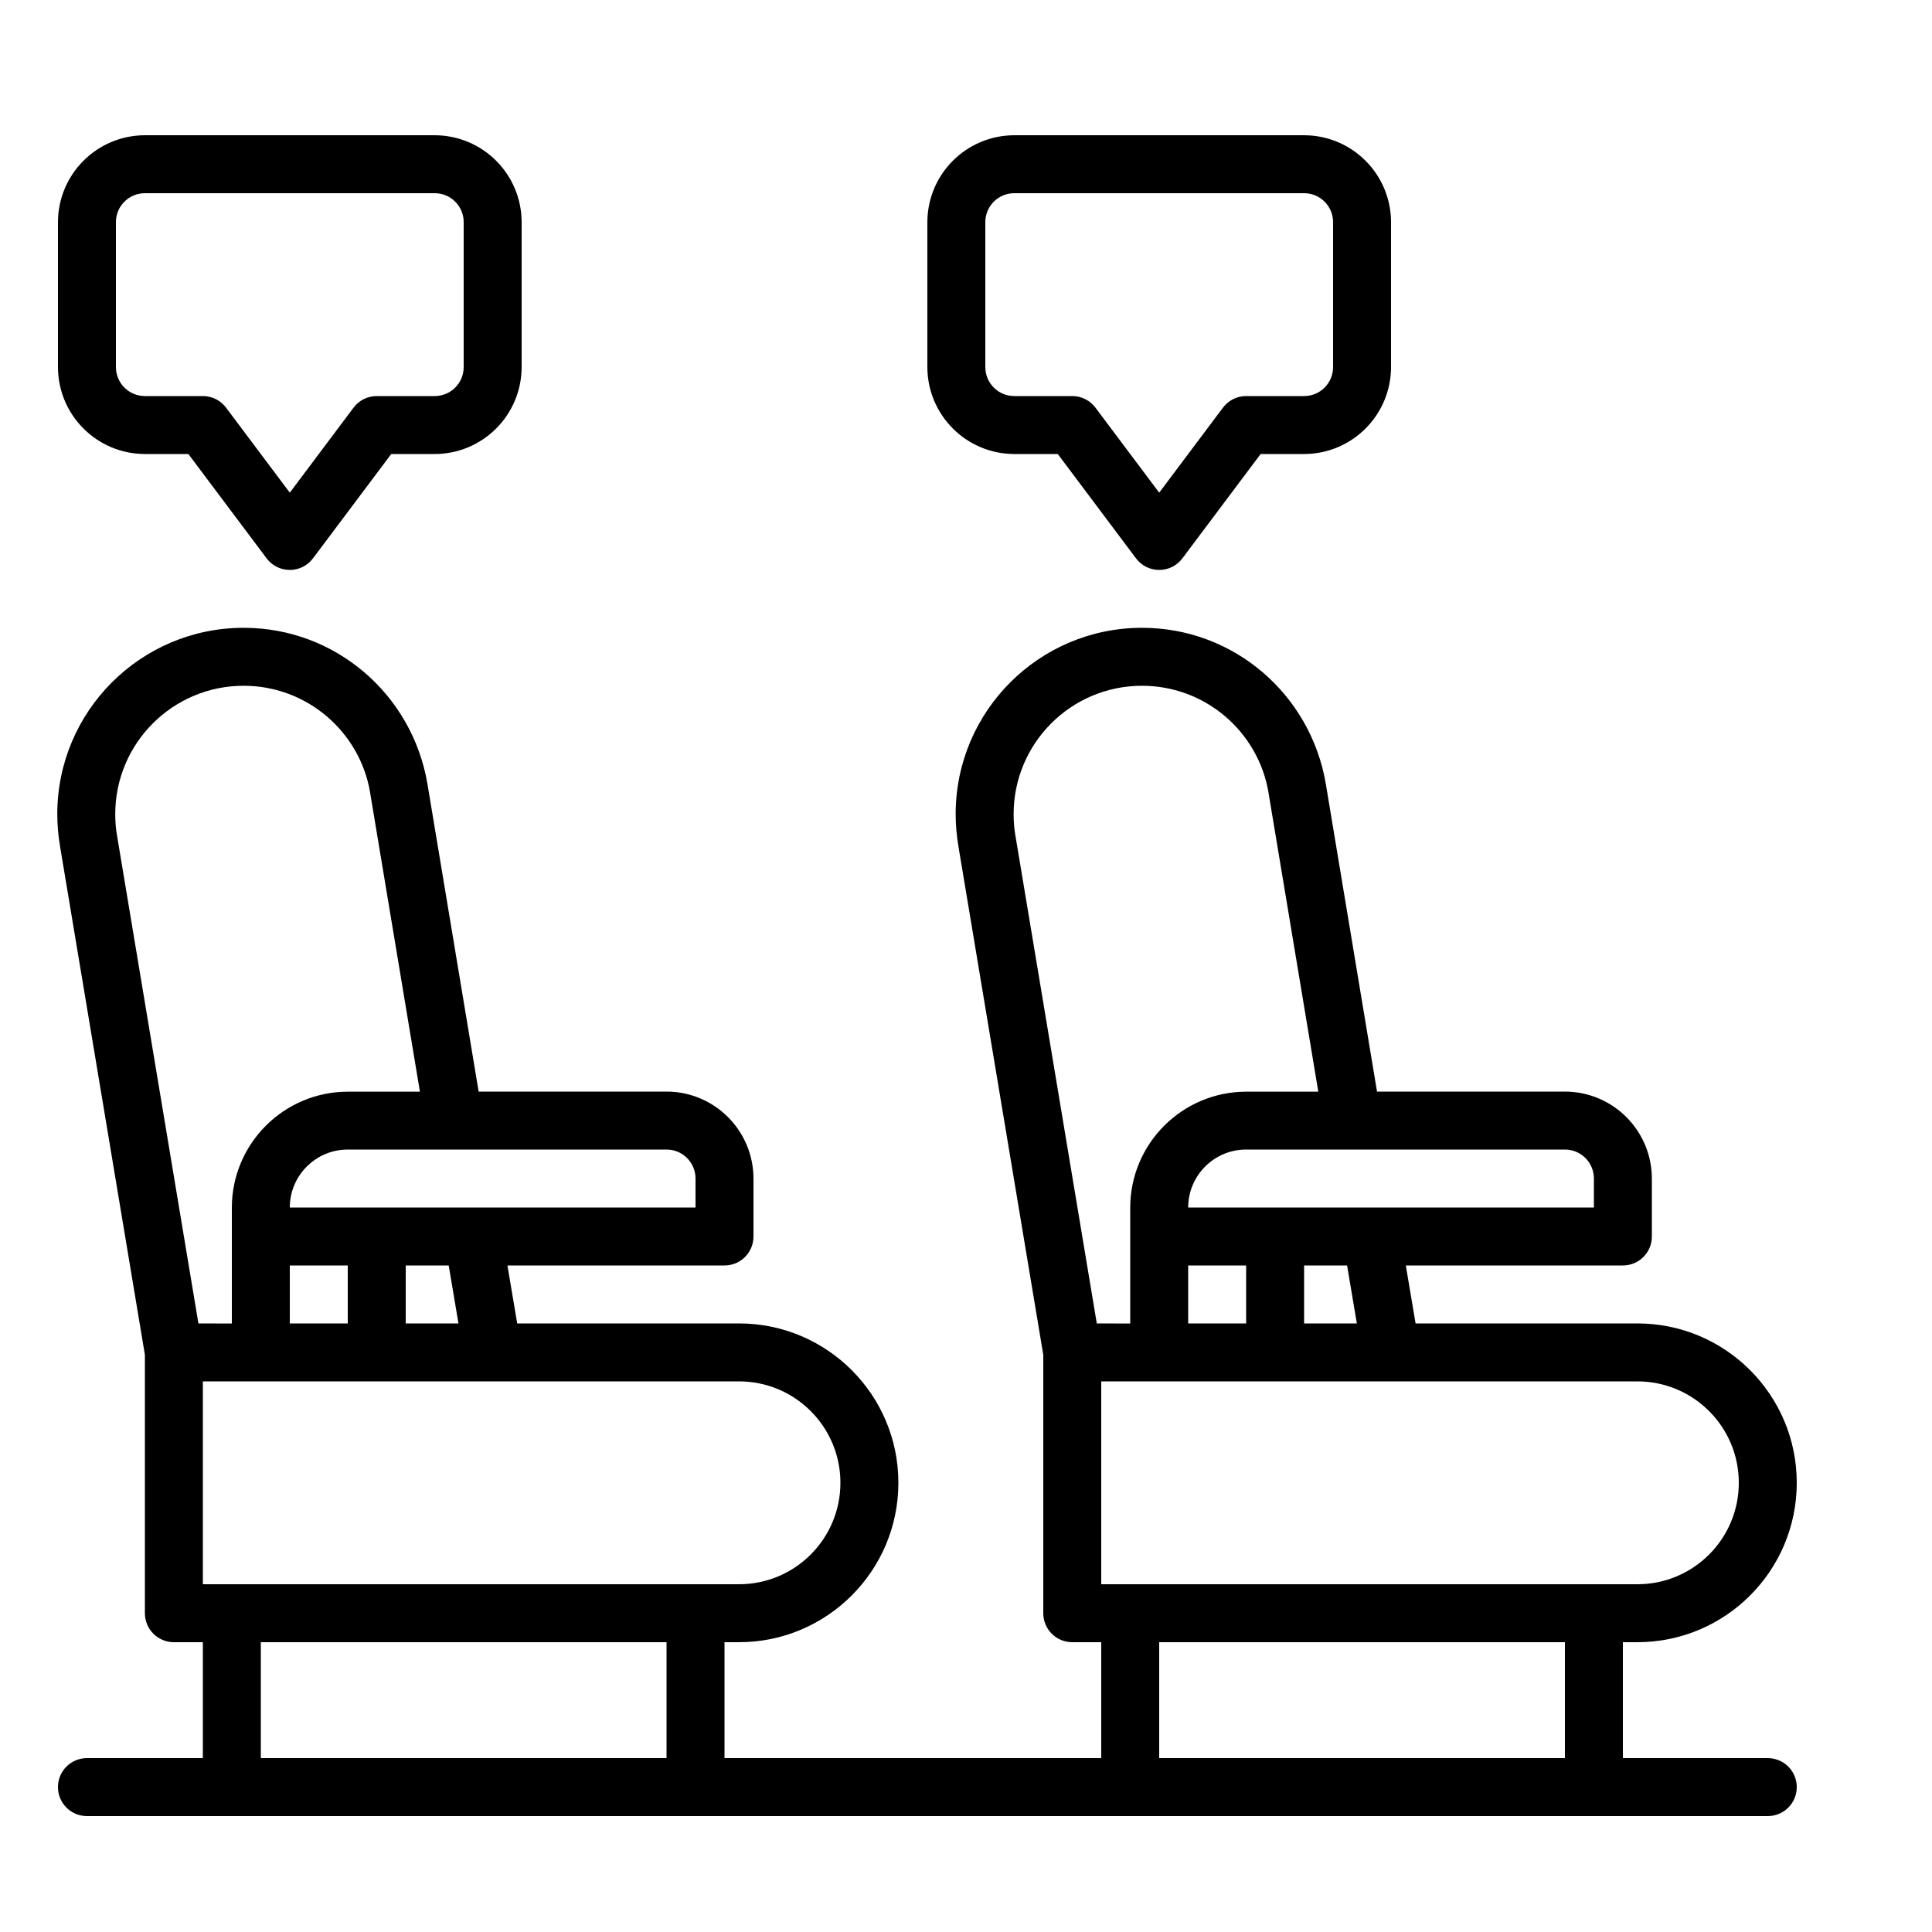 <!-- Generated by IcoMoon.io -->
<svg version="1.1" xmlns="http://www.w3.org/2000/svg" width="20" height="20" viewBox="0 0 20 20">
<title>seat</title>
<path d="M16.95 17c0.911 0 1.65-0.739 1.65-1.65s-0.739-1.65-1.65-1.65v0h-2.296l-0.101-0.6h2.247c0.166 0 0.3-0.134 0.3-0.3v0-0.6c-0.001-0.497-0.403-0.899-0.9-0.9h-1.945l-0.531-3.19c-0.158-0.92-0.949-1.611-1.902-1.611-1.065 0-1.929 0.864-1.929 1.929 0 0.112 0.010 0.222 0.028 0.329l-0.002-0.011 0.881 5.279v2.675c0 0.166 0.134 0.3 0.3 0.3v0h0.3v1.2h-3.9v-1.2h0.15c0.911 0 1.65-0.739 1.65-1.65s-0.739-1.65-1.65-1.65v0h-2.296l-0.101-0.6h2.247c0.166 0 0.3-0.134 0.3-0.3v0-0.6c-0.001-0.497-0.403-0.899-0.9-0.9h-1.945l-0.531-3.19c-0.158-0.92-0.949-1.611-1.902-1.611-1.065 0-1.929 0.864-1.929 1.929 0 0.112 0.010 0.222 0.028 0.329l-0.002-0.011 0.881 5.279v2.675c0 0.166 0.134 0.3 0.3 0.3v0h0.3v1.2h-1.2c-0.166 0-0.3 0.134-0.3 0.3s0.134 0.3 0.3 0.3v0h17.4c0.166 0 0.3-0.134 0.3-0.3s-0.134-0.3-0.3-0.3v0h-1.5v-1.2zM6.9 11.9c0.166 0 0.3 0.134 0.3 0.3v0.3h-4.2c0-0.331 0.269-0.6 0.6-0.6h0zM4.746 13.7h-0.546v-0.6h0.445zM3.6 13.1v0.6h-0.6v-0.6zM2.054 13.7l-0.843-5.053c-0.012-0.066-0.018-0.142-0.018-0.219 0-0.734 0.595-1.329 1.329-1.329 0.656 0 1.202 0.476 1.309 1.102l0.001 0.008 0.515 3.092h-0.747c-0.662 0.001-1.199 0.538-1.2 1.2v1.2zM6.9 18.2h-4.2v-1.2h4.2zM2.1 16.4v-2.1h5.55c0.58 0 1.050 0.47 1.050 1.050s-0.47 1.050-1.050 1.050v0zM16.2 11.9c0.166 0 0.3 0.134 0.3 0.3v0.3h-4.2c0-0.331 0.269-0.6 0.6-0.6h0zM14.046 13.7h-0.546v-0.6h0.445zM12.9 13.1v0.6h-0.6v-0.6zM11.354 13.7l-0.843-5.053c-0.012-0.066-0.018-0.142-0.018-0.219 0-0.734 0.595-1.329 1.329-1.329 0.656 0 1.202 0.476 1.309 1.102l0.001 0.008 0.515 3.092h-0.747c-0.662 0.001-1.199 0.538-1.2 1.2v1.2zM16.2 18.2h-4.2v-1.2h4.2zM11.4 16.4v-2.1h5.55c0.58 0 1.050 0.47 1.050 1.050s-0.47 1.050-1.050 1.050v0z"></path>
<path d="M10.95 4.7l0.81 1.080c0.055 0.073 0.142 0.12 0.24 0.12s0.185-0.047 0.239-0.119l0.001-0.001 0.81-1.080h0.45c0.497-0.001 0.899-0.403 0.9-0.9v-1.5c-0.001-0.497-0.403-0.899-0.9-0.9h-3c-0.497 0.001-0.899 0.403-0.9 0.9v1.5c0.001 0.497 0.403 0.899 0.9 0.9h0zM10.2 3.8v-1.5c0-0.166 0.134-0.3 0.3-0.3h3c0.166 0 0.3 0.134 0.3 0.3v1.5c-0 0.166-0.134 0.3-0.3 0.3h-0.6c-0 0-0 0-0 0-0.098 0-0.185 0.047-0.239 0.119l-0.001 0.001-0.66 0.88-0.66-0.88c-0.055-0.073-0.142-0.12-0.24-0.12-0 0-0 0-0 0h-0.6c-0.166-0-0.3-0.134-0.3-0.3v-0z"></path>
<path d="M1.5 4.7h0.45l0.81 1.080c0.055 0.073 0.142 0.12 0.24 0.12s0.185-0.047 0.239-0.119l0.001-0.001 0.81-1.080h0.45c0.497-0.001 0.899-0.403 0.9-0.9v-1.5c-0.001-0.497-0.403-0.899-0.9-0.9h-3c-0.497 0.001-0.899 0.403-0.9 0.9v1.5c0.001 0.497 0.403 0.899 0.9 0.9h0zM1.2 2.3c0-0.166 0.134-0.3 0.3-0.3h3c0.166 0 0.3 0.134 0.3 0.3v1.5c-0 0.166-0.134 0.3-0.3 0.3h-0.6c-0 0-0 0-0 0-0.098 0-0.185 0.047-0.239 0.119l-0.001 0.001-0.66 0.88-0.66-0.88c-0.055-0.073-0.142-0.12-0.24-0.12-0 0-0 0-0 0h-0.6c-0.166-0-0.3-0.134-0.3-0.3v-0z"></path>
</svg>
